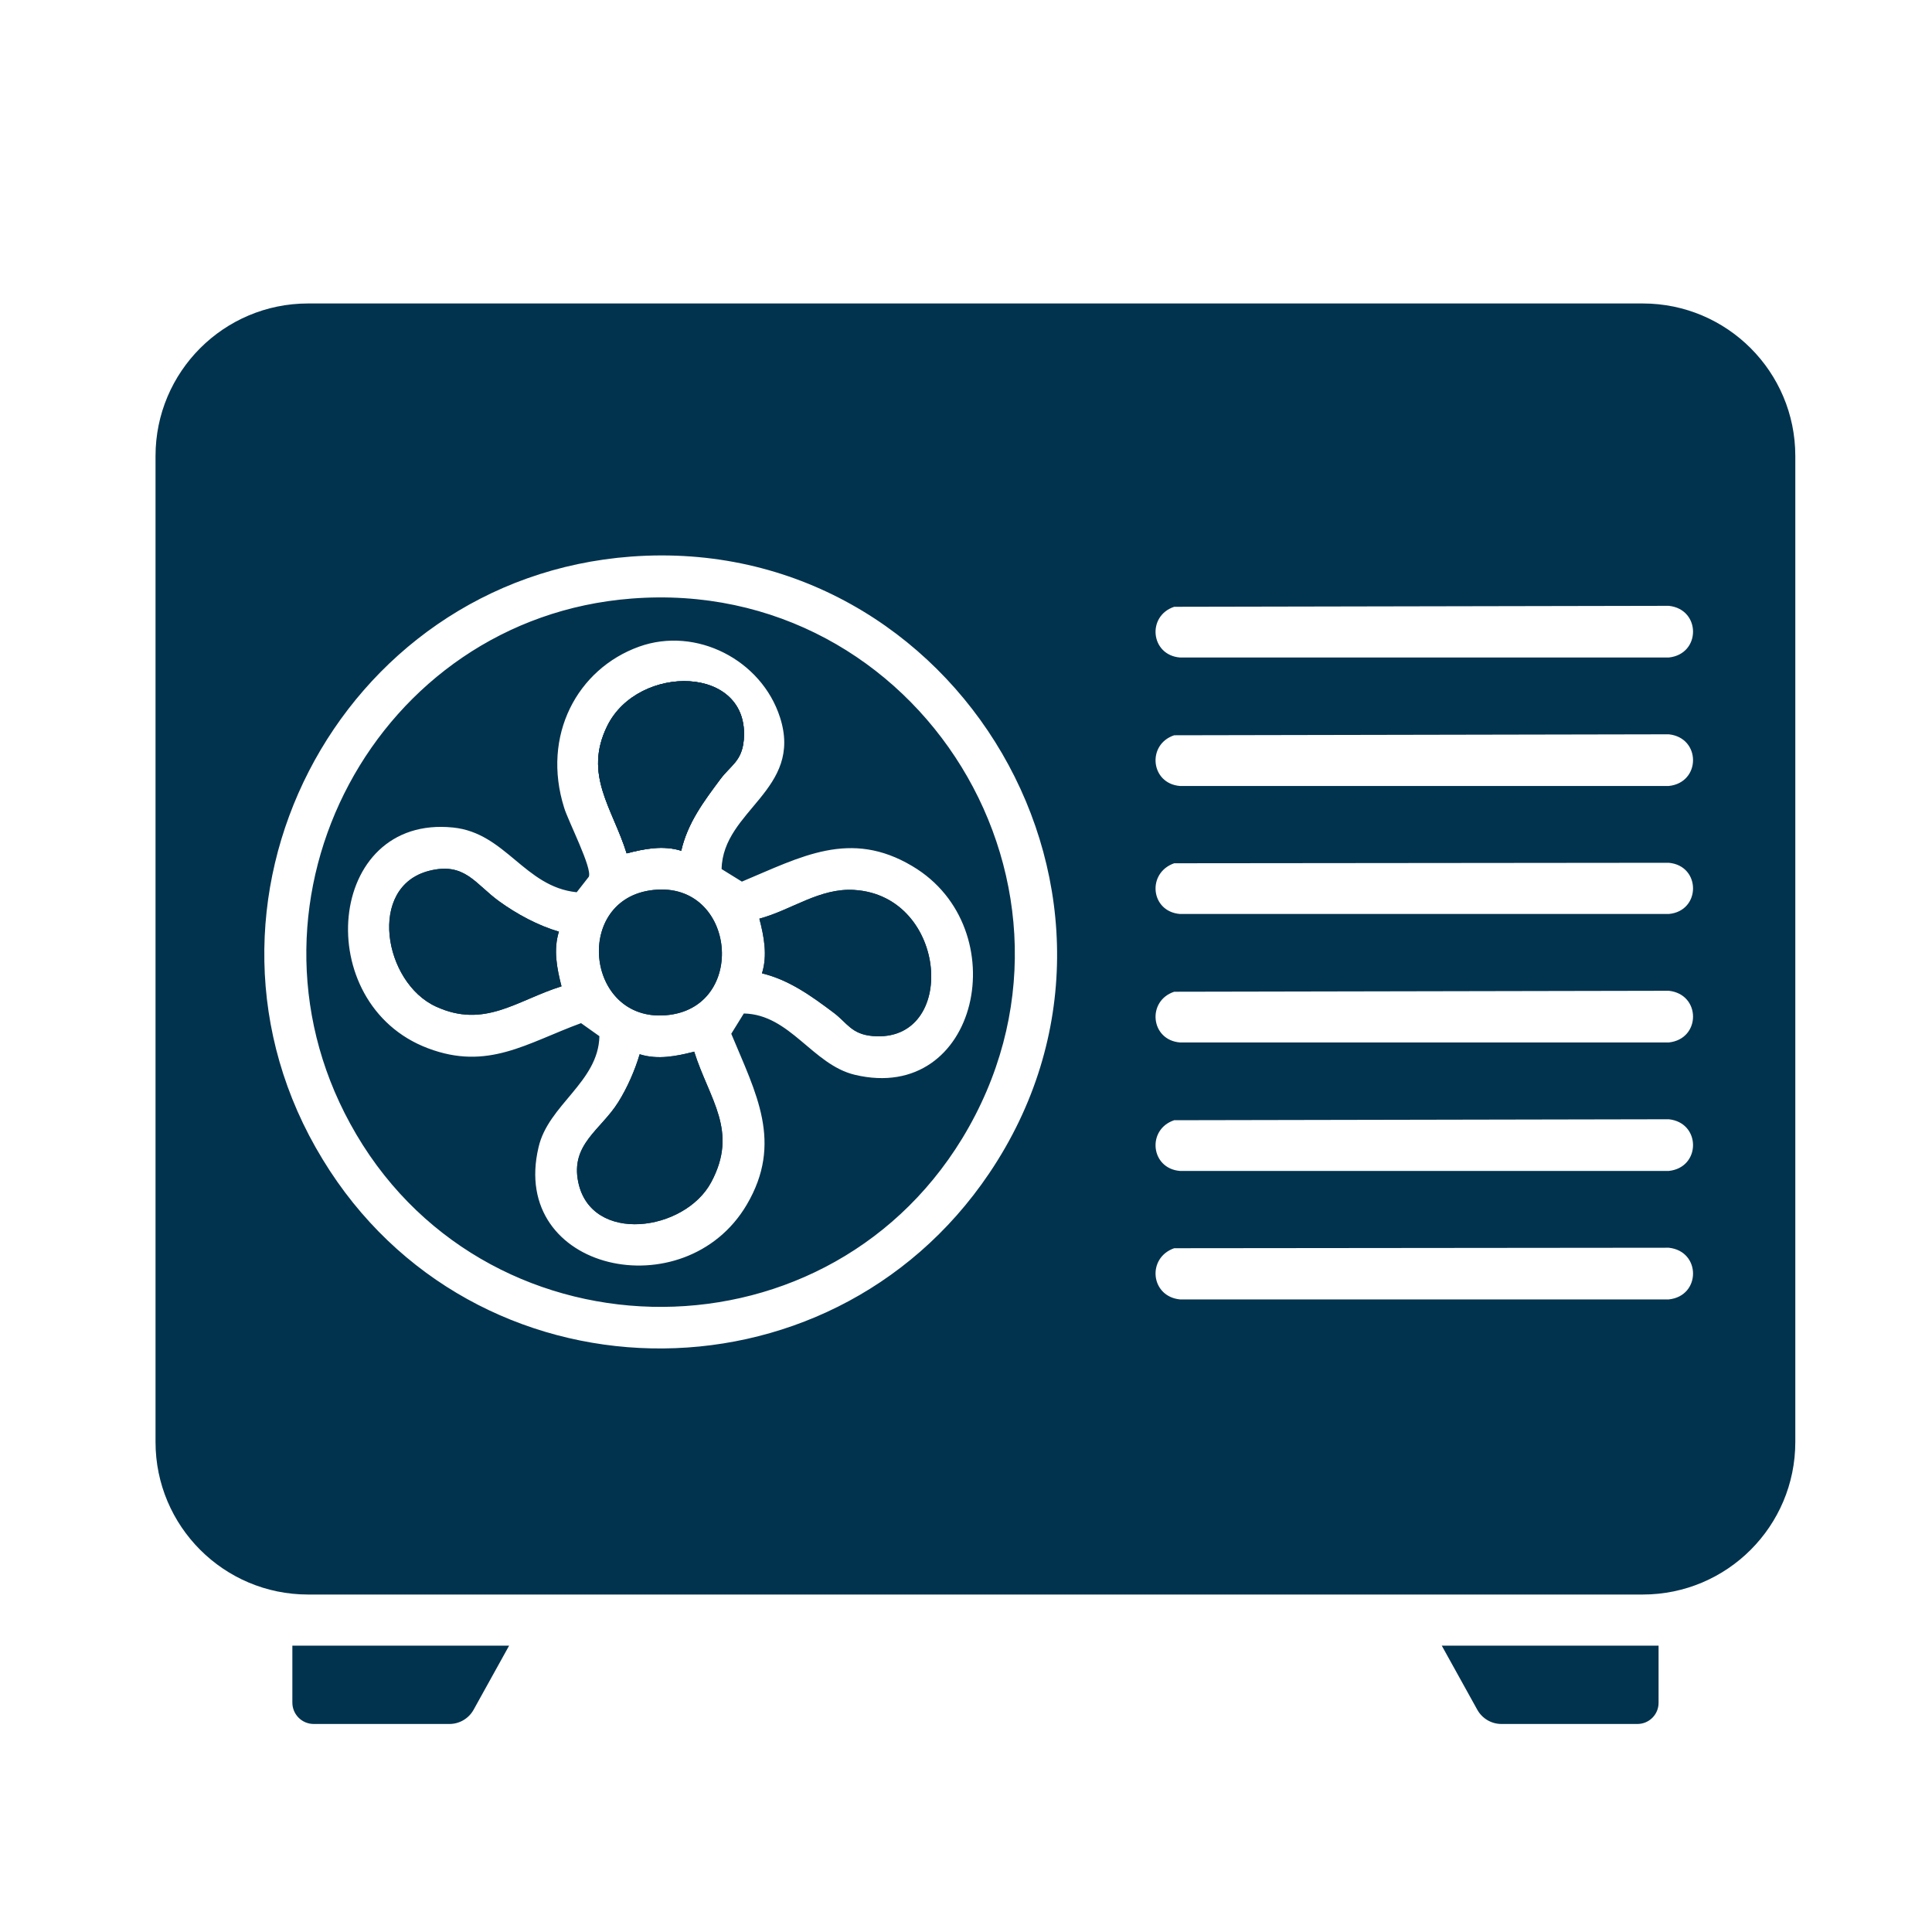 <svg viewBox="0 0 40 40" height="40" width="40" xmlns="http://www.w3.org/2000/svg" id="Layer_1">
  <g>
    <g>
      <path fill="#01334e" d="M34.012,6.283H6.378c-1.744,0-3.158,1.414-3.158,3.158v20.414c0,1.744,1.414,3.158,3.158,3.158h27.634c1.744,0,3.158-1.414,3.158-3.158V9.441c0-1.744-1.414-3.158-3.158-3.158ZM20.48,24.293c-3.34,4.95-10.7,4.81-13.8-.29-3.2-5.24.31-12.03,6.39-12.48,6.77-.5,11.23,7.11,7.41,12.77ZM34.55,26.903h-10.12c-.61-.06-.69-.86-.12-1.06l10.24-.01c.67.07.67,1,0,1.07ZM34.55,24.243h-10.12c-.61-.05-.69-.86-.12-1.05l10.24-.02c.67.07.67,1,0,1.07ZM34.55,21.583h-10.12c-.61-.05-.69-.86-.12-1.05l10.24-.02c.67.07.67,1,0,1.07ZM34.55,18.923h-10.12c-.61-.05-.69-.85-.12-1.05l10.24-.01c.67.06.67,1,0,1.06ZM34.55,16.273h-10.12c-.61-.05-.69-.86-.12-1.05l10.24-.02c.67.07.67,1,0,1.07ZM34.55,13.613h-10.12c-.61-.05-.69-.86-.12-1.05l10.24-.02c.67.07.67,1,0,1.07ZM13.07,12.393c-5.27.41-8.37,6.21-5.82,10.87,2.68,4.92,9.75,5.09,12.67.31,3.13-5.14-.88-11.65-6.85-11.18ZM17.7,22.253c-.88-.21-1.34-1.25-2.3-1.27l-.26.42c.51,1.23,1.08,2.25.32,3.54-1.28,2.17-4.92,1.38-4.31-1.19.2-.88,1.24-1.35,1.26-2.3l-.38-.27c-1.12.41-1.93.99-3.17.52-2.44-.92-2.11-4.84.52-4.57,1.09.11,1.48,1.23,2.56,1.34l.25-.32c.08-.17-.43-1.16-.51-1.43-.47-1.493.27-2.874,1.552-3.335,1.178-.423,2.534.273,2.917,1.464.484,1.505-1.184,1.917-1.209,3.141l.42.26c1.22-.51,2.24-1.09,3.53-.32,2.16,1.28,1.38,4.93-1.19,4.32Z"></path>
      <path fill="#01334e" d="M13.858,21.012c1.653-.209,1.351-2.855-.414-2.575-1.594.253-1.29,2.79.414,2.575Z"></path>
      <path fill="#01334e" d="M11.572,19.289c-.436-.128-.87-.362-1.236-.627-.499-.36-.711-.82-1.45-.633-1.289.326-.944,2.315.139,2.811,1.01.463,1.672-.129,2.6-.419-.095-.368-.171-.755-.054-1.132Z"></path>
      <path fill="#01334e" d="M13.243,21.827c-.098.334-.258.696-.442.99-.361.578-.994.872-.829,1.66.269,1.286,2.204,1.025,2.753-.002.569-1.064-.038-1.706-.353-2.702-.367.095-.754.172-1.13.054Z"></path>
      <path fill="#01334e" d="M14.104,17.614c.132-.576.467-1.023.811-1.484.213-.286.446-.37.484-.812.133-1.555-2.185-1.582-2.825-.291-.502,1.014.109,1.703.4,2.641.367-.095.754-.172,1.13-.054Z"></path>
      <path fill="#01334e" d="M17.689,18.425c-.72-.045-1.301.416-1.967.595.095.368.171.755.054,1.132.565.136,1.026.472,1.481.813.285.214.37.447.811.485,1.766.152,1.571-2.902-.379-3.024Z"></path>
    </g>
    <path fill="#01334e" d="M11.572,19.289c-.118.376-.041.764.054,1.132-.928.29-1.59.882-2.6.419-1.083-.497-1.428-2.486-.139-2.811.739-.187.951.273,1.45.633.366.264.8.499,1.236.627Z"></path>
    <path fill="#01334e" d="M15.776,20.152c.118-.376.041-.764-.054-1.132.666-.179,1.247-.64,1.967-.595,1.95.123,2.145,3.176.379,3.025-.441-.038-.525-.271-.811-.485-.455-.341-.916-.676-1.481-.813Z"></path>
    <path fill="#01334e" d="M14.373,21.773c.315.996.922,1.638.353,2.702-.549,1.028-2.484,1.289-2.753.002-.165-.788.468-1.082.829-1.66.184-.294.343-.656.442-.99.376.118.762.041,1.13-.054Z"></path>
    <path fill="#01334e" d="M13.444,18.437c1.765-.28,2.067,2.366.414,2.575-1.704.215-2.008-2.321-.414-2.575Z"></path>
  </g>
  <path fill="#01334e" d="M29.851,34.071h4.488v1.184c0,.242-.196.438-.438.438h-2.816c-.207,0-.398-.113-.499-.294l-.736-1.328Z"></path>
  <path fill="#01334e" d="M10.541,34.071l-4.488-0v1.18c0,.244.198.442.442.442h2.811c.207 0.0.398-.113.499-.294l.736-1.328Z"></path>
  <path fill="#01334e" d="M14.104,17.614c-.376-.118-.762-.041-1.13.054-.291-.937-.902-1.627-.4-2.641.639-1.292,2.958-1.264,2.825.291-.038.442-.271.526-.484.812-.344.461-.68.908-.811,1.484Z"></path>
  <path fill="#01334e" d="M14.104,17.614c-.376-.118-.762-.041-1.13.054-.291-.937-.902-1.627-.4-2.641.639-1.292,2.958-1.264,2.825.291-.038.442-.271.526-.484.812-.344.461-.68.908-.811,1.484Z"></path>
</svg>